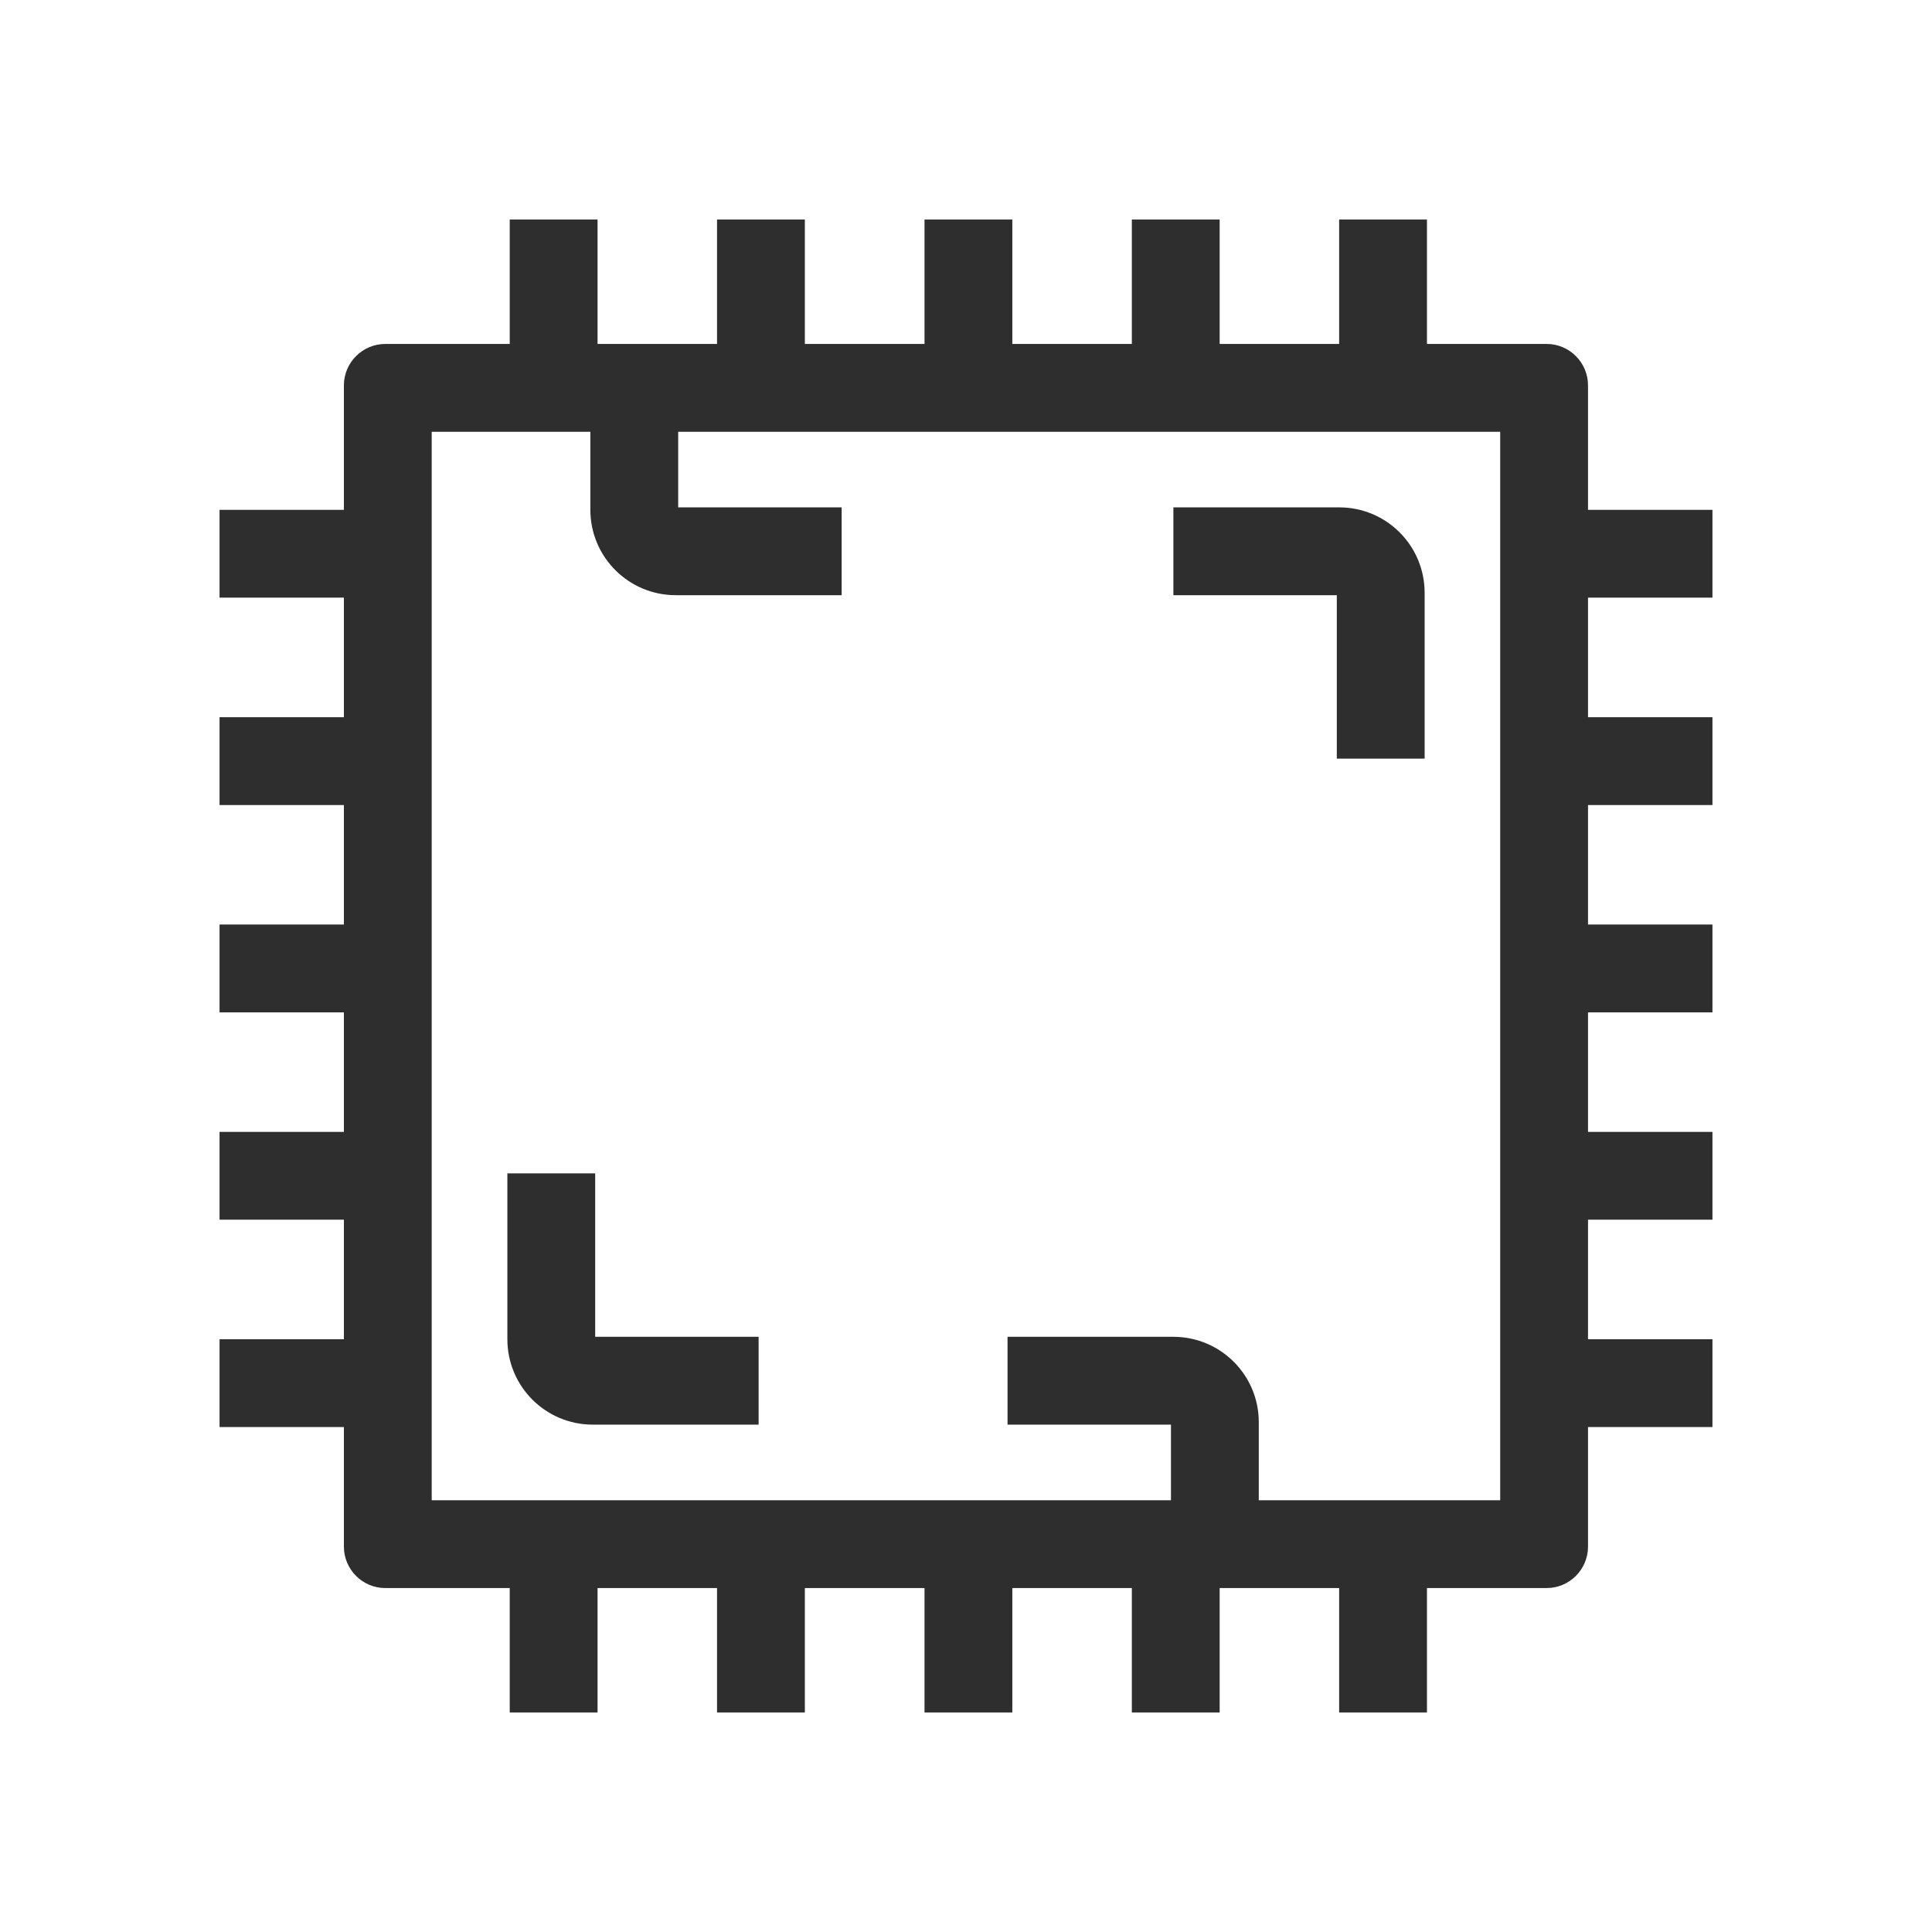 <svg xmlns="http://www.w3.org/2000/svg" width="44" height="44" viewBox="0 0 44 44" fill="none"><mask id="path-1-inside-1_52306_95116" fill="white"><rect x="16.328" y="16.332" width="11.334" height="11.333" rx="0.944"></rect></mask><rect x="16.328" y="16.332" width="11.334" height="11.333" rx="0.944" stroke="#C63031" stroke-width="4" mask="url(#path-1-inside-1_52306_95116)"></rect><path d="M32.445 13.5C32.445 12.426 31.575 11.555 30.501 11.555H26.723V13.555H30.445V17.277H32.445V13.5Z" fill="#2E2E2E"></path><path d="M11.555 30.5C11.555 31.574 12.425 32.445 13.499 32.445H17.277V30.445H13.555V26.723H11.555V30.5Z" fill="#2E2E2E"></path><path fill-rule="evenodd" clip-rule="evenodd" d="M13.609 7.833V5H11.609V7.833H8.776C8.255 7.833 7.832 8.256 7.832 8.778V11.611L5 11.611L5 13.611H7.832V16.334L5 16.334L5 18.334L7.832 18.334V21.056H5L5 23.056H7.832V25.778H5L5 27.778H7.832V30.5H5V32.5H7.832V35.222C7.832 35.744 8.255 36.167 8.776 36.167H11.609V39H13.609V36.167H16.33V39H18.33V36.167H21.055V39H23.055V36.167H25.777V39H27.777V36.167L30.498 36.167V39H32.498V36.167H35.222C35.744 36.167 36.166 35.744 36.166 35.222V32.5H39V30.5H36.166V27.778L39 27.778V25.778L36.166 25.778V23.056H39V21.056H36.166V18.334H39V16.334H36.166V13.611H39V11.611H36.166V8.778C36.166 8.256 35.744 7.833 35.222 7.833H32.498V5H30.498V7.833H27.777V5H25.777V7.833H23.055V5H21.055V7.833H18.33V5H16.33V7.833L13.609 7.833ZM15.39 13.555C14.316 13.555 13.445 12.685 13.445 11.611V9.834H9.832V34.167H26.668V32.445H22.946V30.445H26.724C27.797 30.445 28.668 31.315 28.668 32.389V34.167H34.166V9.834H15.445V11.555H19.168V13.555H15.39Z" fill="#2E2E2E"></path></svg>